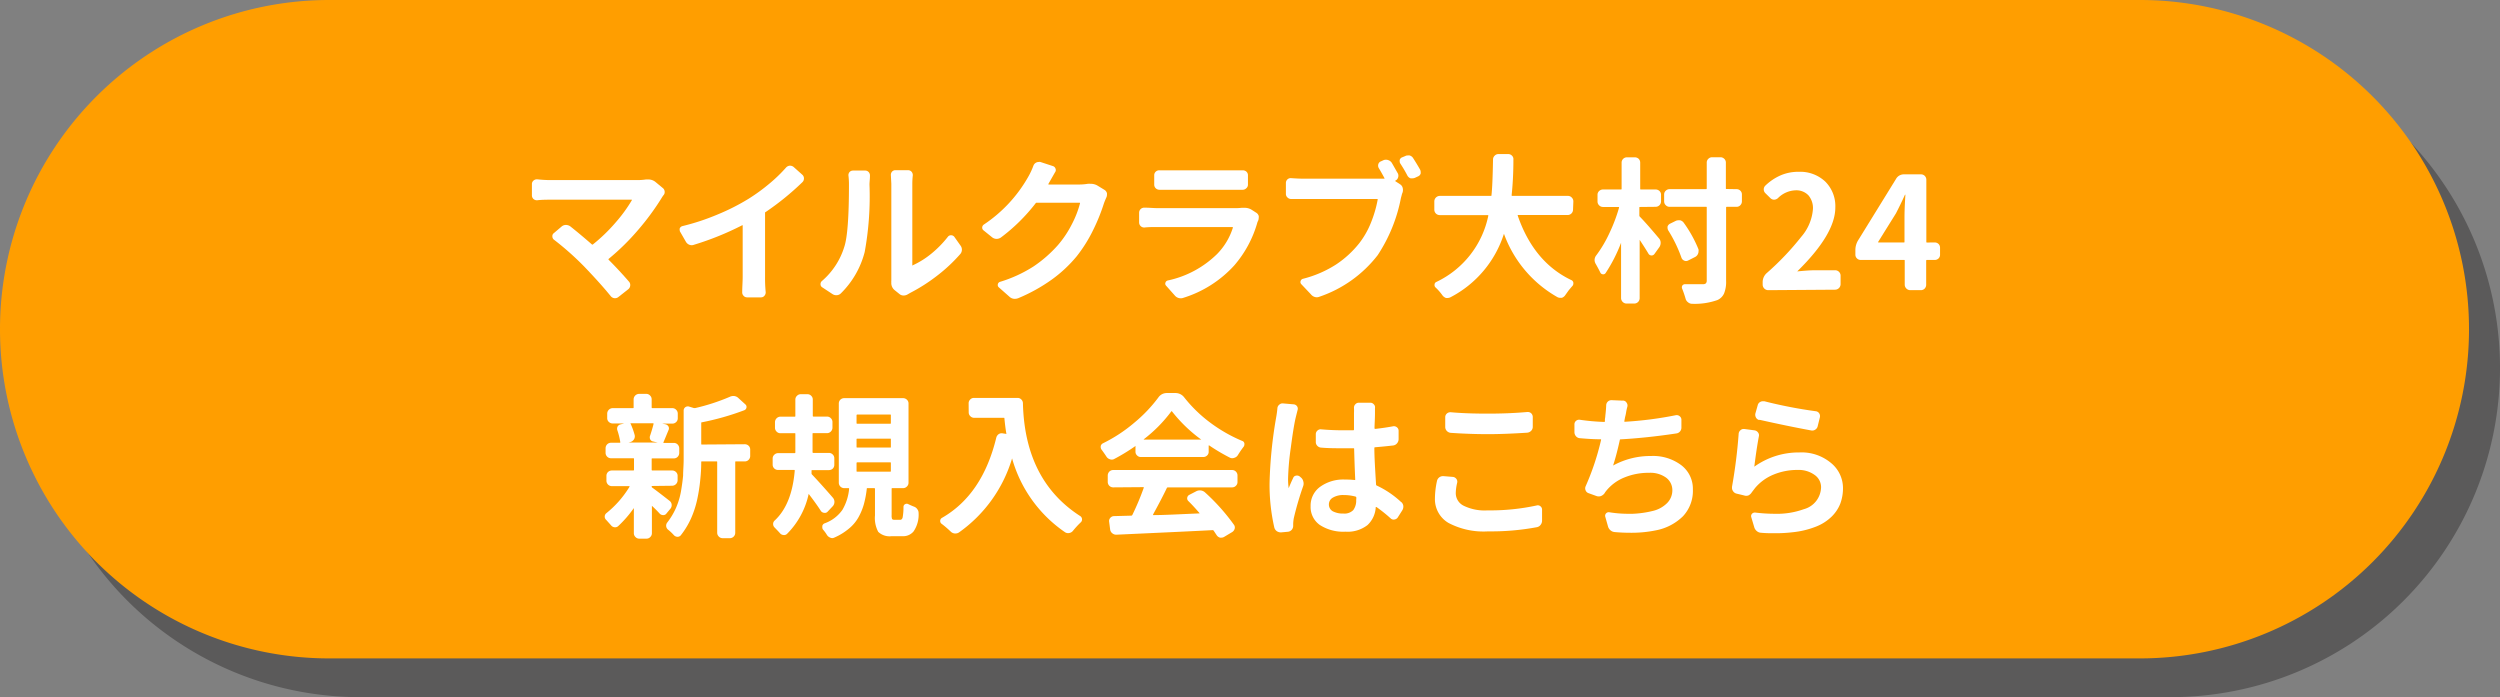 <svg xmlns="http://www.w3.org/2000/svg" width="322.75" height="90" viewBox="0 0 322.75 90"><rect x="0" y="0" width="322.75" height="90" fill="#808080" stroke="none"/><defs><style>.cls-1{isolation:isolate;}.cls-2{mix-blend-mode:multiply;opacity:0.3;}.cls-3{fill:#040000;}.cls-4{fill:#ff9e00;}.cls-5{fill:#fff;}</style></defs><g class="cls-1"><g id="レイヤー_2" data-name="レイヤー 2"><g id="レイヤー_1-2" data-name="レイヤー 1"><g class="cls-2"><path class="cls-3" d="M280.25,5H46.5a42.5,42.5,0,0,0,0,85H280.25a42.5,42.5,0,0,0,0-85Z"/></g><path class="cls-4" d="M276.25,0H42.5a42.5,42.5,0,0,0,0,85H276.25a42.5,42.5,0,0,0,0-85Z"/><path class="cls-5" d="M83.39,23.17l.3,0a1.44,1.44,0,0,1,.93.32l.93.77a.65.65,0,0,1,.26.54.58.58,0,0,1-.18.43c-.09.13-.17.25-.22.34a32.55,32.55,0,0,1-3,4.08,30.17,30.17,0,0,1-3.83,3.77.08.08,0,0,0,0,.12c.92.92,1.8,1.87,2.63,2.83a.64.64,0,0,1,.15.5.68.68,0,0,1-.25.47l-1.27,1a.69.69,0,0,1-.43.16h-.08a.76.76,0,0,1-.48-.26c-.92-1.14-2.07-2.41-3.44-3.84a37,37,0,0,0-3.9-3.46.54.54,0,0,1-.2-.43.47.47,0,0,1,.2-.42l1-.85a.85.85,0,0,1,.55-.2,1,1,0,0,1,.56.18c.86.68,1.79,1.46,2.79,2.33a.1.1,0,0,0,.14,0,21.59,21.59,0,0,0,2.92-2.82,18.81,18.81,0,0,0,2.1-2.88c0-.05,0-.07,0-.07H71c-.42,0-1,0-1.62.07a.66.66,0,0,1-.51-.16.63.63,0,0,1-.2-.47V23.77a.57.57,0,0,1,.21-.46.65.65,0,0,1,.42-.16h.06a15.93,15.93,0,0,0,1.64.1H82.19A7.55,7.55,0,0,0,83.39,23.17Z"/><path class="cls-5" d="M98.85,27.37c-.06,0-.08.07-.08.14V35.7a18.14,18.14,0,0,0,.08,2,.65.65,0,0,1-.16.48.56.56,0,0,1-.44.21h-1.8a.59.59,0,0,1-.46-.21.62.62,0,0,1-.17-.48c0-.65.06-1.3.06-2V29.15c0-.07,0-.09-.08-.06a37.59,37.59,0,0,1-6.21,2.51.8.8,0,0,1-.59,0,.89.89,0,0,1-.44-.37l-.73-1.27a.42.42,0,0,1-.08-.26.51.51,0,0,1,0-.2.52.52,0,0,1,.35-.31,29.74,29.74,0,0,0,4.59-1.52,27.78,27.78,0,0,0,3.94-2,23.9,23.9,0,0,0,2.66-1.93,19.39,19.39,0,0,0,2.19-2.11.74.74,0,0,1,.47-.24h.06a.74.74,0,0,1,.44.16l1.12,1a.63.63,0,0,1,.22.49.66.66,0,0,1-.2.48A35,35,0,0,1,98.85,27.37Z"/><path class="cls-5" d="M108.56,37.87a.79.79,0,0,1-.54.24.88.88,0,0,1-.57-.16l-1.29-.85a.46.46,0,0,1-.23-.41.51.51,0,0,1,.19-.42A9.48,9.48,0,0,0,109,31.86q.6-1.8.6-8a9.4,9.4,0,0,0-.06-1.15.61.61,0,0,1,.13-.49.59.59,0,0,1,.44-.2h1.58a.6.6,0,0,1,.46.2.66.66,0,0,1,.16.49c0,.41-.06.78-.06,1.13a39.73,39.73,0,0,1-.62,8.7A11.52,11.52,0,0,1,108.56,37.87Zm8.64.12a1,1,0,0,1-.55.16h0a.8.8,0,0,1-.54-.2l-.61-.49a1.17,1.17,0,0,1-.43-1,.68.68,0,0,1,0-.2c0-.28,0-.54,0-.79V23.71l-.06-1.13a.64.64,0,0,1,.15-.42.59.59,0,0,1,.46-.19h1.6a.6.6,0,0,1,.46.2.66.66,0,0,1,.16.49,10,10,0,0,0-.06,1.07v10.5c0,.06,0,.07.1,0a10.92,10.92,0,0,0,2.33-1.46,13.63,13.63,0,0,0,2.16-2.2.5.5,0,0,1,.41-.2.53.53,0,0,1,.42.2L124,31.7a.87.87,0,0,1,.18.53.85.85,0,0,1-.22.58,20.6,20.6,0,0,1-3,2.8,22.15,22.15,0,0,1-3.41,2.18Z"/><path class="cls-5" d="M140.42,23.73a2.55,2.55,0,0,1,.39,0,1.67,1.67,0,0,1,.89.24l.87.53a.73.73,0,0,1,.34.45,1.5,1.5,0,0,1,0,.2.81.81,0,0,1-.08.34c-.14.32-.26.6-.34.85a24.21,24.21,0,0,1-1.38,3.39A18.55,18.55,0,0,1,139,33.09a17.16,17.16,0,0,1-3.21,3,21.9,21.9,0,0,1-4.32,2.4,1.29,1.29,0,0,1-.46.09,1,1,0,0,1-.71-.29l-1.37-1.21a.4.4,0,0,1-.11-.38.41.41,0,0,1,.27-.31,17.28,17.28,0,0,0,4.35-2,16.51,16.51,0,0,0,3.15-2.76A13.34,13.34,0,0,0,138.35,29a12.86,12.86,0,0,0,1.08-2.75c0-.05,0-.08-.06-.08h-5.52a.16.16,0,0,0-.14.06,23.2,23.2,0,0,1-4.49,4.43,1,1,0,0,1-.56.18.92.92,0,0,1-.57-.2L127,29.76a.46.46,0,0,1-.2-.39A.49.49,0,0,1,127,29a18.12,18.12,0,0,0,5.72-6.13,9.18,9.18,0,0,0,.69-1.47.74.74,0,0,1,.68-.49.64.64,0,0,1,.22,0l1.62.53a.52.52,0,0,1,.34.34.47.47,0,0,1-.07.47l-.85,1.49v0c0,.05,0,.08,0,.08h4A6.46,6.46,0,0,0,140.42,23.73Z"/><path class="cls-5" d="M160.28,26.83l.36,0a1.69,1.69,0,0,1,.93.24l.59.38a.72.72,0,0,1,.34.43.67.67,0,0,1,0,.24,1,1,0,0,1-.06.34l-.1.21a14.47,14.47,0,0,1-3,5.6,14.84,14.84,0,0,1-6.57,4.18,1,1,0,0,1-.35.06,1,1,0,0,1-.77-.38l-1.11-1.25a.36.36,0,0,1-.08-.39.41.41,0,0,1,.3-.28,12.92,12.92,0,0,0,6.35-3.4,8.46,8.46,0,0,0,2.05-3.4c0-.07,0-.1-.05-.1h-9.7c-.54,0-1.09,0-1.66.06a.64.64,0,0,1-.49-.18.66.66,0,0,1-.2-.48V27.47a.66.66,0,0,1,.2-.48.67.67,0,0,1,.51-.18c.61,0,1.15.06,1.64.06h10A6.63,6.63,0,0,0,160.28,26.83Zm-10.6-2.33h0a.69.69,0,0,1-.46-.18.65.65,0,0,1-.21-.49V22.62a.61.61,0,0,1,.2-.46.63.63,0,0,1,.51-.17c.39,0,.86,0,1.4,0h7.8c.55,0,1.05,0,1.48,0h.06a.68.68,0,0,1,.44.16.62.62,0,0,1,.21.47v1.21a.59.59,0,0,1-.21.47.66.66,0,0,1-.46.2h0l-1.52,0h-7.76Z"/><path class="cls-5" d="M180.48,22.42a.7.7,0,0,1,0,.53.64.64,0,0,1-.36.38l0,0s0,0,0,0,0,0,0,.05l.61.4a.76.76,0,0,1,.35.45,1.11,1.11,0,0,1,0,.6,2.08,2.08,0,0,0-.13.4l-.09.33a20.38,20.38,0,0,1-3,7.38,16,16,0,0,1-7.5,5.36,1,1,0,0,1-.37.08,1,1,0,0,1-.75-.38L168,36.69a.39.39,0,0,1-.09-.41.42.42,0,0,1,.31-.29,14.43,14.43,0,0,0,4.26-1.84,12.88,12.88,0,0,0,3-2.75A10.85,10.85,0,0,0,177,28.72a15.25,15.25,0,0,0,.86-2.95c0-.06,0-.08-.08-.08h-9.35c-.56,0-1.13,0-1.71,0a.65.65,0,0,1-.49-.18.61.61,0,0,1-.22-.48V23.61a.62.62,0,0,1,.71-.61c.68.05,1.24.07,1.71.07h9.37q.54,0,.87,0c.07,0,.09,0,.06-.08-.24-.45-.48-.88-.73-1.29a.63.63,0,0,1-.06-.5.55.55,0,0,1,.34-.37l.35-.16a.86.86,0,0,1,.59,0,.88.88,0,0,1,.46.35C179.91,21.42,180.19,21.91,180.48,22.42Zm.32-1.28a.53.53,0,0,1-.1-.32.88.88,0,0,1,0-.16.51.51,0,0,1,.32-.35l.39-.16a.63.63,0,0,1,.32-.08.87.87,0,0,1,.26,0,.79.79,0,0,1,.45.35c.29.45.59.94.89,1.47a.71.71,0,0,1,.08.31,1.23,1.23,0,0,1,0,.2.59.59,0,0,1-.36.38l-.39.18a.73.73,0,0,1-.3.06,1.09,1.09,0,0,1-.26,0,.76.76,0,0,1-.41-.36C181.35,22,181.05,21.53,180.8,21.14Z"/><path class="cls-5" d="M203.08,27.05a.7.7,0,0,1-.69.71H196c-.06,0-.08,0-.06.08q2.07,6,6.9,8.31a.44.44,0,0,1,.28.34v.1a.48.48,0,0,1-.12.33c-.15.16-.3.35-.48.56l-.45.63a.88.88,0,0,1-.44.34l-.21,0a.81.81,0,0,1-.34-.08,15.41,15.41,0,0,1-6.92-8.19l0,0s0,0,0,0a14,14,0,0,1-6.93,8.21.88.88,0,0,1-.33.08l-.22,0a1,1,0,0,1-.46-.34,6.52,6.52,0,0,0-.87-1,.42.42,0,0,1-.15-.39.38.38,0,0,1,.23-.34,12.16,12.16,0,0,0,6.71-8.55c0-.05,0-.08-.08-.08h-6.19a.7.7,0,0,1-.7-.71V26a.72.72,0,0,1,.72-.71h6.57c.06,0,.09,0,.09-.08.1-.9.16-2.43.2-4.61a.67.67,0,0,1,.21-.5.66.66,0,0,1,.48-.21h1.27a.67.67,0,0,1,.49.21.61.61,0,0,1,.18.5c0,1.86-.1,3.4-.23,4.61,0,0,0,.08.08.08h7.2a.66.66,0,0,1,.48.21.69.69,0,0,1,.21.5Z"/><path class="cls-5" d="M211.72,26.72c-.05,0-.08,0-.08.09v1a.21.21,0,0,0,.06.16c.57.58,1.4,1.52,2.5,2.83a.84.84,0,0,1,.19.55,1,1,0,0,1-.17.56l-.64.89a.45.45,0,0,1-.4.18.46.46,0,0,1-.37-.24c-.29-.49-.67-1.08-1.13-1.78,0,0,0,0,0,0l0,0v7.54a.7.7,0,0,1-.71.69h-1a.72.72,0,0,1-.69-.69V31.34a0,0,0,0,0,0,0,0,0,0,0,0,0,0,19.86,19.86,0,0,1-2,3.92.36.36,0,0,1-.36.15.38.38,0,0,1-.33-.25c-.16-.33-.35-.68-.57-1.07a1,1,0,0,1-.16-.53,1,1,0,0,1,.23-.61,16,16,0,0,0,1.68-2.84,21.17,21.17,0,0,0,1.25-3.3q0-.09-.06-.09h-2a.69.69,0,0,1-.51-.21.67.67,0,0,1-.21-.49v-.87a.64.64,0,0,1,.21-.49.73.73,0,0,1,.51-.2h2.29c.07,0,.1,0,.1-.1V21a.67.67,0,0,1,.21-.5.68.68,0,0,1,.48-.19h1a.72.72,0,0,1,.51.19.7.7,0,0,1,.2.5v3.36c0,.07,0,.1.08.1h1.9a.73.73,0,0,1,.51.2.66.66,0,0,1,.2.49V26a.7.7,0,0,1-.71.7Zm12.47-2.3a.68.68,0,0,1,.49.2.66.66,0,0,1,.2.49V26a.7.7,0,0,1-.2.49.65.65,0,0,1-.49.21h-1.27s-.08,0-.08.09v9.48a4,4,0,0,1-.26,1.61,1.7,1.7,0,0,1-.87.86,8.76,8.76,0,0,1-3.26.48.79.79,0,0,1-.53-.2.83.83,0,0,1-.32-.49q-.18-.62-.42-1.23a.45.45,0,0,1,0-.42.42.42,0,0,1,.37-.19c.59,0,1.09,0,1.5,0l.77,0a.59.59,0,0,0,.41-.11.54.54,0,0,0,.11-.37V26.79c0-.06,0-.09-.1-.09h-4.69a.66.66,0,0,1-.5-.21.67.67,0,0,1-.21-.49v-.89a.64.64,0,0,1,.21-.49.69.69,0,0,1,.5-.2h4.69a.09.09,0,0,0,.1-.1V21a.66.66,0,0,1,.21-.5.67.67,0,0,1,.48-.2h1.07a.69.69,0,0,1,.5.2.66.66,0,0,1,.21.5v3.3c0,.07,0,.1.08.1Zm-4.91,7.78a.77.77,0,0,1,0,.25.73.73,0,0,1-.06.3.79.79,0,0,1-.39.43l-.91.46a.58.58,0,0,1-.26.06.53.53,0,0,1-.24-.06.63.63,0,0,1-.34-.36,17.65,17.65,0,0,0-1.7-3.52.67.67,0,0,1-.1-.33,1.1,1.1,0,0,1,0-.18.64.64,0,0,1,.34-.38l.71-.35a.78.78,0,0,1,.36-.08.9.9,0,0,1,.22,0,.82.82,0,0,1,.47.33A16,16,0,0,1,219.28,32.2Z"/><path class="cls-5" d="M228.28,37.46a.72.72,0,0,1-.72-.71v-.32a1.56,1.56,0,0,1,.52-1.17,35.38,35.38,0,0,0,4.48-4.71A6.18,6.18,0,0,0,234.05,27a2.53,2.53,0,0,0-.59-1.79,2.15,2.15,0,0,0-1.66-.64,3.37,3.37,0,0,0-2.26,1,.78.78,0,0,1-.5.21.67.67,0,0,1-.49-.21l-.63-.62a.68.68,0,0,1,0-1,6.74,6.74,0,0,1,2-1.33,5.77,5.77,0,0,1,2.31-.44,4.71,4.71,0,0,1,3.42,1.27,4.47,4.47,0,0,1,1.29,3.34q0,3.43-4.92,8.25s0,0,0,0,0,0,0,0c1-.1,1.74-.15,2.33-.15h2.55a.69.69,0,0,1,.51.2.69.69,0,0,1,.21.51v1.09a.72.72,0,0,1-.72.71Z"/><path class="cls-5" d="M249.77,31.3a.7.7,0,0,1,.5.2.68.68,0,0,1,.19.5v.87a.66.66,0,0,1-.19.49.7.7,0,0,1-.5.2h-1a.09.09,0,0,0-.1.1v3.09a.71.71,0,0,1-.19.5.67.67,0,0,1-.5.21h-1.36a.72.72,0,0,1-.72-.71V33.66c0-.07,0-.1-.08-.1h-5.59a.69.69,0,0,1-.5-.2.66.66,0,0,1-.2-.49v-.64A2.4,2.4,0,0,1,239.9,31l4.87-7.89a1.15,1.15,0,0,1,1.06-.6H248a.67.67,0,0,1,.5.21.71.71,0,0,1,.19.5v8c0,.06,0,.09.1.09Zm-7.3-.07c0,.05,0,.07,0,.07h3.32c.06,0,.08,0,.08-.09v-3c0-.34,0-1.37.12-3.07a0,0,0,0,0,0,0s0,0-.06,0c-.38.85-.77,1.64-1.16,2.4Z"/><path class="cls-5" d="M84.21,62.74a.07.07,0,0,0-.08.08.14.14,0,0,0,.06.12q.63.45,2.28,1.74a.67.67,0,0,1,.24.46.7.7,0,0,1-.14.51l-.52.63a.49.49,0,0,1-.43.22.6.6,0,0,1-.46-.2c-.3-.33-.63-.66-1-1h0s0,0,0,0v3.54a.67.67,0,0,1-.21.49.64.64,0,0,1-.48.21h-.93a.66.66,0,0,1-.5-.21.67.67,0,0,1-.21-.49V65.59s0,0,0,0,0,0,0,0a14.46,14.46,0,0,1-2,2.31.58.58,0,0,1-.49.17.66.66,0,0,1-.46-.26l-.61-.68a.57.57,0,0,1,0-.87,13,13,0,0,0,3-3.42s0-.08,0-.08H79a.69.69,0,0,1-.51-.21.7.7,0,0,1-.2-.5v-.61a.69.69,0,0,1,.2-.5.73.73,0,0,1,.51-.2h2.77s.08,0,.08-.1V59.24a.07.07,0,0,0-.08-.08H78.89a.69.69,0,0,1-.51-.21.7.7,0,0,1-.2-.5v-.58a.72.72,0,0,1,.2-.5.69.69,0,0,1,.51-.21H80c.05,0,.08,0,.08-.08a9.59,9.59,0,0,0-.36-1.48.65.65,0,0,1,0-.51.57.57,0,0,1,.39-.3l.47-.12v0H79.11a.73.73,0,0,1-.51-.2.65.65,0,0,1-.21-.49V53.4a.72.72,0,0,1,.72-.71h2.61a.07.07,0,0,0,.08-.08V51.54a.72.72,0,0,1,.71-.69h.93a.64.64,0,0,1,.48.21.66.66,0,0,1,.21.48v1.07s0,.08.1.08H86.8a.67.67,0,0,1,.49.21.69.69,0,0,1,.21.5V54a.65.65,0,0,1-.21.49.7.7,0,0,1-.49.2H85.5v0l.39.08a.6.6,0,0,1,.41.29.51.51,0,0,1,0,.48c-.31.75-.52,1.27-.65,1.56,0,.06,0,.08,0,.08H87a.67.67,0,0,1,.49.21.72.72,0,0,1,.2.5v.58a.7.7,0,0,1-.2.5.67.67,0,0,1-.49.21H84.23c-.06,0-.1,0-.1.08v1.38a.09.09,0,0,0,.1.1h2.55a.7.7,0,0,1,.49.2.66.66,0,0,1,.21.5V62a.72.72,0,0,1-.7.71Zm.16-8c0-.07,0-.1-.06-.1H81.42s-.06,0,0,.08a9.53,9.53,0,0,1,.52,1.46.75.75,0,0,1-.1.55.84.84,0,0,1-.46.34l-.23.06H84.9v0L84.33,57a.51.51,0,0,1-.39-.28.61.61,0,0,1,0-.51C84.11,55.69,84.26,55.2,84.37,54.75Zm11.79,2.61a.71.71,0,0,1,.49.2.66.66,0,0,1,.2.49v.83a.7.7,0,0,1-.2.49.68.68,0,0,1-.49.21H95c-.05,0-.08,0-.08.09v9.1a.69.69,0,0,1-.2.51.69.69,0,0,1-.51.21h-.91a.67.67,0,0,1-.5-.21.69.69,0,0,1-.21-.51v-9.1c0-.06,0-.09-.08-.09h-1.9c-.05,0-.08,0-.08.09,0,.81-.05,1.58-.13,2.32a21.72,21.72,0,0,1-.37,2.4,12.64,12.64,0,0,1-.81,2.53,10.41,10.41,0,0,1-1.34,2.21.54.54,0,0,1-.44.18.65.65,0,0,1-.45-.22,6,6,0,0,0-.73-.69.66.66,0,0,1-.12-.93,8.93,8.93,0,0,0,1.13-1.89,9.38,9.38,0,0,0,.65-2.17q.19-1.12.27-2c0-.62.07-1.31.07-2.07V53a.53.53,0,0,1,.2-.42.56.56,0,0,1,.47-.1l.65.2h.18a26.23,26.23,0,0,0,4.43-1.44,1.13,1.13,0,0,1,.48-.12.94.94,0,0,1,.67.28l.89.81a.42.42,0,0,1,.14.4.44.44,0,0,1-.28.35,33.86,33.86,0,0,1-5.48,1.56c-.05,0-.08,0-.08.12v2.65c0,.07,0,.1.08.1Z"/><path class="cls-5" d="M107.53,64.26a.83.83,0,0,1,0,1.07l-.67.71a.46.46,0,0,1-.43.17A.61.61,0,0,1,106,66c-.41-.64-.94-1.38-1.6-2.24l0,0,0,0a10.31,10.31,0,0,1-2.77,5.14.54.54,0,0,1-.48.17.65.65,0,0,1-.47-.25c-.22-.25-.45-.48-.67-.71a.63.63,0,0,1-.2-.46.59.59,0,0,1,.2-.45q2.22-2.06,2.59-6.43c0-.06,0-.1-.08-.1h-2.06a.71.71,0,0,1-.5-.19.67.67,0,0,1-.21-.5v-.79a.64.64,0,0,1,.21-.48.69.69,0,0,1,.5-.21h2.14s.08,0,.08-.1V56c0-.05,0-.07-.08-.07h-1.84a.66.66,0,0,1-.5-.21.69.69,0,0,1-.21-.51v-.71a.72.72,0,0,1,.71-.71h1.84a.07.07,0,0,0,.08-.08V51.58a.66.66,0,0,1,.21-.48.67.67,0,0,1,.5-.21h.85a.67.67,0,0,1,.49.21.65.65,0,0,1,.2.48V53.7s0,.08.1.08h1.74a.67.67,0,0,1,.49.21.66.66,0,0,1,.21.5v.71a.69.69,0,0,1-.21.51.67.67,0,0,1-.49.21H105c-.06,0-.1,0-.1.07v2.38a.09.09,0,0,0,.1.1H107a.69.69,0,0,1,.51.21.67.67,0,0,1,.2.48V60a.7.7,0,0,1-.2.5.72.72,0,0,1-.51.19h-2.14c-.06,0-.09,0-.09.1l0,.32a.19.19,0,0,0,.05.14C105.53,62,106.44,63,107.53,64.26Zm8,2.85h.69c.14,0,.25-.1.31-.3a7.46,7.46,0,0,0,.11-1.38.38.38,0,0,1,.21-.34.42.42,0,0,1,.42,0c.21.1.45.21.71.31a.87.87,0,0,1,.46.36.76.76,0,0,1,.15.45,3.85,3.85,0,0,1-.65,2.4,1.75,1.75,0,0,1-1.48.61h-1.35a2.1,2.1,0,0,1-1.73-.56,3.77,3.77,0,0,1-.42-2.11V63.12a.09.09,0,0,0-.1-.1H112c-.07,0-.1,0-.1.1a13.12,13.12,0,0,1-.38,2,7.89,7.89,0,0,1-.69,1.66,5.12,5.12,0,0,1-1.23,1.46,7.64,7.64,0,0,1-1.86,1.15.67.67,0,0,1-.29.08.55.55,0,0,1-.26-.06.87.87,0,0,1-.44-.36,4.6,4.6,0,0,0-.49-.67.47.47,0,0,1-.1-.3V67.9a.47.47,0,0,1,.28-.33,4.78,4.78,0,0,0,2.31-1.74,6.51,6.51,0,0,0,.87-2.71c0-.07,0-.1-.08-.1H109a.7.7,0,0,1-.71-.69V52.1a.69.69,0,0,1,.2-.5.73.73,0,0,1,.51-.2h7.58a.72.72,0,0,1,.5.2.66.66,0,0,1,.21.5V62.33a.66.66,0,0,1-.21.48.69.69,0,0,1-.5.21h-1.37c-.07,0-.1,0-.1.1V66.5a1.23,1.23,0,0,0,.06.51C115.24,67.08,115.34,67.11,115.5,67.11Zm-4.87-13.59s-.08,0-.08.1v1a.07.07,0,0,0,.08.08h4.27c.06,0,.08,0,.08-.08v-1c0-.07,0-.1-.08-.1Zm0,3.11s-.08,0-.08.08v1s0,.07.08.07h4.27c.06,0,.08,0,.08-.07v-1c0-.06,0-.08-.08-.08Zm0,3.06s-.08,0-.08.1v1c0,.07,0,.1.08.1h4.27c.06,0,.08,0,.08-.1v-1c0-.06,0-.1-.08-.1Z"/><path class="cls-5" d="M125.05,52.06a.67.67,0,0,1,.21-.49.65.65,0,0,1,.48-.2h5.62a.66.66,0,0,1,.49.2.69.69,0,0,1,.21.51q.25,9.95,7.39,14.54a.51.51,0,0,1,.24.45.49.49,0,0,1-.18.38,11.44,11.44,0,0,0-1,1.09.77.77,0,0,1-.46.27.73.73,0,0,1-.54-.09,17.15,17.15,0,0,1-6.85-9.54,0,0,0,0,0,0,0,0,0,0,0,0,0,0,18,18,0,0,1-6.86,9.56.78.78,0,0,1-.44.13.25.25,0,0,1-.12,0,.83.83,0,0,1-.51-.25c-.35-.33-.73-.67-1.17-1a.43.43,0,0,1-.18-.36.44.44,0,0,1,.24-.41q5.22-3,7-10.35a.81.81,0,0,1,.32-.46.7.7,0,0,1,.53-.09l.46.07a0,0,0,0,0,0,0s0,0,0,0c-.11-.6-.19-1.28-.26-2,0-.06,0-.08-.08-.08h-3.82a.69.69,0,0,1-.5-.21.66.66,0,0,1-.21-.48Z"/><path class="cls-5" d="M147.3,59a.65.65,0,0,1-.5-.2.64.64,0,0,1-.21-.49v-.69c0-.06,0-.07-.06,0a24.79,24.79,0,0,1-2.73,1.66.68.68,0,0,1-.54,0,.78.78,0,0,1-.43-.35c-.2-.3-.4-.59-.61-.87a.54.54,0,0,1-.12-.33v-.14a.55.55,0,0,1,.29-.36,19.38,19.38,0,0,0,4.05-2.66,18.64,18.64,0,0,0,3.1-3.25,1.32,1.32,0,0,1,1.1-.58h1.11a1.41,1.41,0,0,1,1.13.56,17.79,17.79,0,0,0,3.41,3.3,19.53,19.53,0,0,0,4.07,2.32.4.4,0,0,1,.29.33.32.32,0,0,1,0,.14.5.5,0,0,1-.11.3,12.32,12.32,0,0,0-.74,1.08.78.78,0,0,1-.44.33.7.7,0,0,1-.55,0,24.69,24.69,0,0,1-2.71-1.6s-.06,0-.06,0v.81a.63.63,0,0,1-.2.49.69.69,0,0,1-.51.2Zm-3.58,3.92a.7.7,0,0,1-.71-.69v-.83a.73.73,0,0,1,.2-.51.69.69,0,0,1,.51-.21h15.35a.67.67,0,0,1,.49.21.69.69,0,0,1,.2.51v.83a.65.65,0,0,1-.2.48.67.67,0,0,1-.49.21h-8.29a.16.16,0,0,0-.14.08c-.4.84-1,2-1.78,3.42,0,.05,0,.08.06.08,1.33,0,3.31-.11,5.92-.22,0,0,.06,0,0-.06-.48-.55-.94-1.06-1.41-1.52a.48.48,0,0,1-.16-.44.51.51,0,0,1,.26-.37l.89-.46a1,1,0,0,1,1.15.14,26.12,26.12,0,0,1,3.72,4.16.59.59,0,0,1,.11.51.74.74,0,0,1-.31.44l-1.05.63a.67.67,0,0,1-.35.1l-.18,0a.75.75,0,0,1-.44-.32l-.39-.59a.2.2,0,0,0-.14-.06q-2.12.12-12.43.59a.78.78,0,0,1-.52-.19.73.73,0,0,1-.27-.48l-.13-1a.59.59,0,0,1,.14-.49.64.64,0,0,1,.47-.24l2.25-.06a.17.17,0,0,0,.14-.1,33.46,33.46,0,0,0,1.47-3.5c0-.05,0-.08-.06-.08Zm3.94-6.17s0,0,0,0,0,0,0,0h7.42a0,0,0,0,0,0,0s0,0,0,0a18.71,18.71,0,0,1-3.76-3.62q-.06-.09-.12,0A18.19,18.19,0,0,1,147.66,56.71Z"/><path class="cls-5" d="M164.91,52.73a.63.63,0,0,1,.24-.48.61.61,0,0,1,.49-.17l1.38.12a.58.58,0,0,1,.43.25.55.55,0,0,1,.07.48c-.09.37-.19.74-.28,1.13-.17.77-.37,2-.6,3.76a33.16,33.16,0,0,0-.35,4,8.45,8.45,0,0,0,.08,1.21l0,0a0,0,0,0,0,0,0c.13-.34.32-.79.58-1.33a.45.45,0,0,1,.35-.29.59.59,0,0,1,.48.09l.14.12a.91.91,0,0,1,.33.51,1,1,0,0,1,0,.6,39.54,39.54,0,0,0-1.21,4.12,4.62,4.62,0,0,0-.09.79v.25a.77.77,0,0,1-.2.52.74.74,0,0,1-.48.24l-.87.08h-.08a.92.92,0,0,1-.49-.16.84.84,0,0,1-.32-.48,24.87,24.87,0,0,1-.61-5.73,56.65,56.65,0,0,1,.83-8.35C164.83,53.48,164.88,53.06,164.91,52.73Zm16,12.09a.79.79,0,0,1,.26.51.58.58,0,0,1,0,.1.88.88,0,0,1-.14.46l-.59.93a.62.62,0,0,1-.43.25.54.54,0,0,1-.48-.15,19.08,19.08,0,0,0-1.84-1.47s-.07,0-.08,0a3.39,3.39,0,0,1-1.07,2.34,4.18,4.18,0,0,1-2.85.85,5.56,5.56,0,0,1-3.29-.86,2.83,2.83,0,0,1-1.2-2.43,3,3,0,0,1,1.21-2.49,5.1,5.1,0,0,1,3.24-.95,10.74,10.74,0,0,1,1.23.06c.05,0,.08,0,.08-.06-.07-1.52-.11-2.83-.14-3.94,0-.06,0-.1-.08-.1-.3,0-.75,0-1.34,0-.94,0-1.88,0-2.81-.08a.75.75,0,0,1-.51-.22.69.69,0,0,1-.21-.51v-1a.62.62,0,0,1,.21-.47.59.59,0,0,1,.51-.16c.92.08,1.86.12,2.81.12l1.32,0a.1.1,0,0,0,.08-.1c0-.24,0-.52,0-.85s0-.6,0-.8,0-.37,0-.49a6.13,6.13,0,0,0,0-.63.61.61,0,0,1,.17-.48.59.59,0,0,1,.46-.21h1.47a.59.59,0,0,1,.46.21.53.53,0,0,1,.15.48c0,.2,0,.4,0,.61,0,.86-.06,1.53-.06,2,0,0,0,.08.1.08.91-.1,1.68-.22,2.32-.34a.6.6,0,0,1,.48.14.56.56,0,0,1,.21.44v1.09a.83.83,0,0,1-.2.53.77.77,0,0,1-.49.28c-.8.09-1.57.17-2.34.23a.09.09,0,0,0-.1.1c0,1.18.1,2.75.22,4.71a.14.14,0,0,0,.1.14A12.08,12.08,0,0,1,180.89,64.82Zm-5.81-.34v-.26a.13.13,0,0,0-.1-.11,5.8,5.8,0,0,0-1.53-.2,2.58,2.58,0,0,0-1.39.33,1,1,0,0,0-.52.89,1,1,0,0,0,.51.88,2.82,2.82,0,0,0,1.37.29,1.59,1.59,0,0,0,1.27-.45A2.07,2.07,0,0,0,175.08,64.48Z"/><path class="cls-5" d="M185.51,62.11a.79.79,0,0,1,.75-.64l.1,0,1.23.1a.65.65,0,0,1,.43.26.59.59,0,0,1,.1.5,6.12,6.12,0,0,0-.18,1.34,1.81,1.81,0,0,0,1,1.61,6.14,6.14,0,0,0,3.1.61,28.29,28.29,0,0,0,6.37-.64.51.51,0,0,1,.46.11.53.53,0,0,1,.21.43l0,1.42a.88.88,0,0,1-.19.55.77.77,0,0,1-.48.3,32.12,32.12,0,0,1-6.29.54A9.7,9.7,0,0,1,187,67.51a3.55,3.55,0,0,1-1.75-3.19A11,11,0,0,1,185.51,62.11Zm1.78-6.23a.79.79,0,0,1-.5-.24.73.73,0,0,1-.21-.52V53.86a.61.61,0,0,1,.21-.47.68.68,0,0,1,.5-.17q2,.18,4.77.18t5.1-.21h.08a.64.64,0,0,1,.42.15.66.66,0,0,1,.22.48V55.1a.73.73,0,0,1-.21.52.81.81,0,0,1-.51.24c-2,.13-3.7.19-5.08.19S189,56,187.29,55.88Z"/><path class="cls-5" d="M216.36,53.6a.59.59,0,0,1,.48.13.56.56,0,0,1,.23.42v1a.76.76,0,0,1-.18.55.74.74,0,0,1-.49.26c-2.59.39-5,.64-7.19.76a.08.08,0,0,0-.09.08q-.44,2-.87,3.3v0h0a10,10,0,0,1,4.9-1.23,6.05,6.05,0,0,1,3.92,1.2,3.82,3.82,0,0,1,1.48,3.12,4.79,4.79,0,0,1-1.27,3.45,6.79,6.79,0,0,1-3.52,1.83,15.69,15.69,0,0,1-3.3.31q-1,0-2-.09a.94.94,0,0,1-.55-.23,1,1,0,0,1-.32-.51l-.35-1.24a.45.45,0,0,1,.1-.43.46.46,0,0,1,.41-.15,15.16,15.16,0,0,0,2.37.2l.66,0a12.91,12.91,0,0,0,2.6-.37,3.83,3.83,0,0,0,1.83-1,2.34,2.34,0,0,0,.69-1.71,2,2,0,0,0-.8-1.58,3.48,3.48,0,0,0-2.21-.63,8.18,8.18,0,0,0-3.2.61,5.78,5.78,0,0,0-2.36,1.76,2.26,2.26,0,0,0-.19.28,1.07,1.07,0,0,1-.46.35.86.86,0,0,1-.57,0l-1.05-.38a.61.61,0,0,1-.36-.36.65.65,0,0,1,0-.51,32.86,32.86,0,0,0,2-6c0-.06,0-.08-.08-.08-.88,0-1.77-.06-2.67-.14a.71.71,0,0,1-.49-.25.79.79,0,0,1-.2-.52V54.79a.57.57,0,0,1,.21-.46.6.6,0,0,1,.48-.14,27,27,0,0,0,3.15.28s.08,0,.1-.08a1.63,1.63,0,0,1,0-.32,2.93,2.93,0,0,0,.05-.41c.06-.51.1-1,.11-1.33a.68.68,0,0,1,.66-.67h0l1.42.06A.55.55,0,0,1,210,52a.6.6,0,0,1,.1.47,6.76,6.76,0,0,0-.17.77,5.34,5.34,0,0,1-.13.6l-.1.53c0,.06,0,.08.08.08A47.33,47.33,0,0,0,216.36,53.6Z"/><path class="cls-5" d="M224.46,56a.64.64,0,0,1,.24-.46.57.57,0,0,1,.4-.16l.09,0,1.33.18a.67.67,0,0,1,.44.27.57.57,0,0,1,.11.5c-.21,1.11-.4,2.41-.59,3.92,0,0,0,0,0,0h0a9.84,9.84,0,0,1,5.82-1.84,5.92,5.92,0,0,1,4.06,1.34A4.19,4.19,0,0,1,237.93,63a5.77,5.77,0,0,1-.34,2,4.82,4.82,0,0,1-1.13,1.7,6,6,0,0,1-2,1.28,11.27,11.27,0,0,1-3,.73,18.74,18.74,0,0,1-2.32.13c-.57,0-1.16,0-1.78-.06a.89.89,0,0,1-.56-.22,1,1,0,0,1-.33-.51l-.38-1.28a.45.45,0,0,1,.08-.43.51.51,0,0,1,.42-.17,21.07,21.07,0,0,0,2.53.16,10.18,10.18,0,0,0,3.74-.59,3,3,0,0,0,2.24-2.83,1.92,1.92,0,0,0-.84-1.6,3.49,3.49,0,0,0-2.17-.64,8,8,0,0,0-3.15.61A6.17,6.17,0,0,0,226.58,63l-.42.55a1.08,1.08,0,0,1-.44.41.83.83,0,0,1-.56,0l-1-.24a.74.74,0,0,1-.44-.34.69.69,0,0,1-.12-.39v-.14A66.2,66.2,0,0,0,224.46,56Zm2.67-1.77a.64.64,0,0,1-.42-.3.75.75,0,0,1-.09-.55l.3-1.06a.64.64,0,0,1,.31-.42.7.7,0,0,1,.36-.1l.18,0a59,59,0,0,0,6.64,1.29.6.6,0,0,1,.44.26.66.66,0,0,1,.1.51L234.67,55a.7.7,0,0,1-.31.46.68.68,0,0,1-.54.11Q230.73,55,227.13,54.19Z"/></g></g></g></svg>